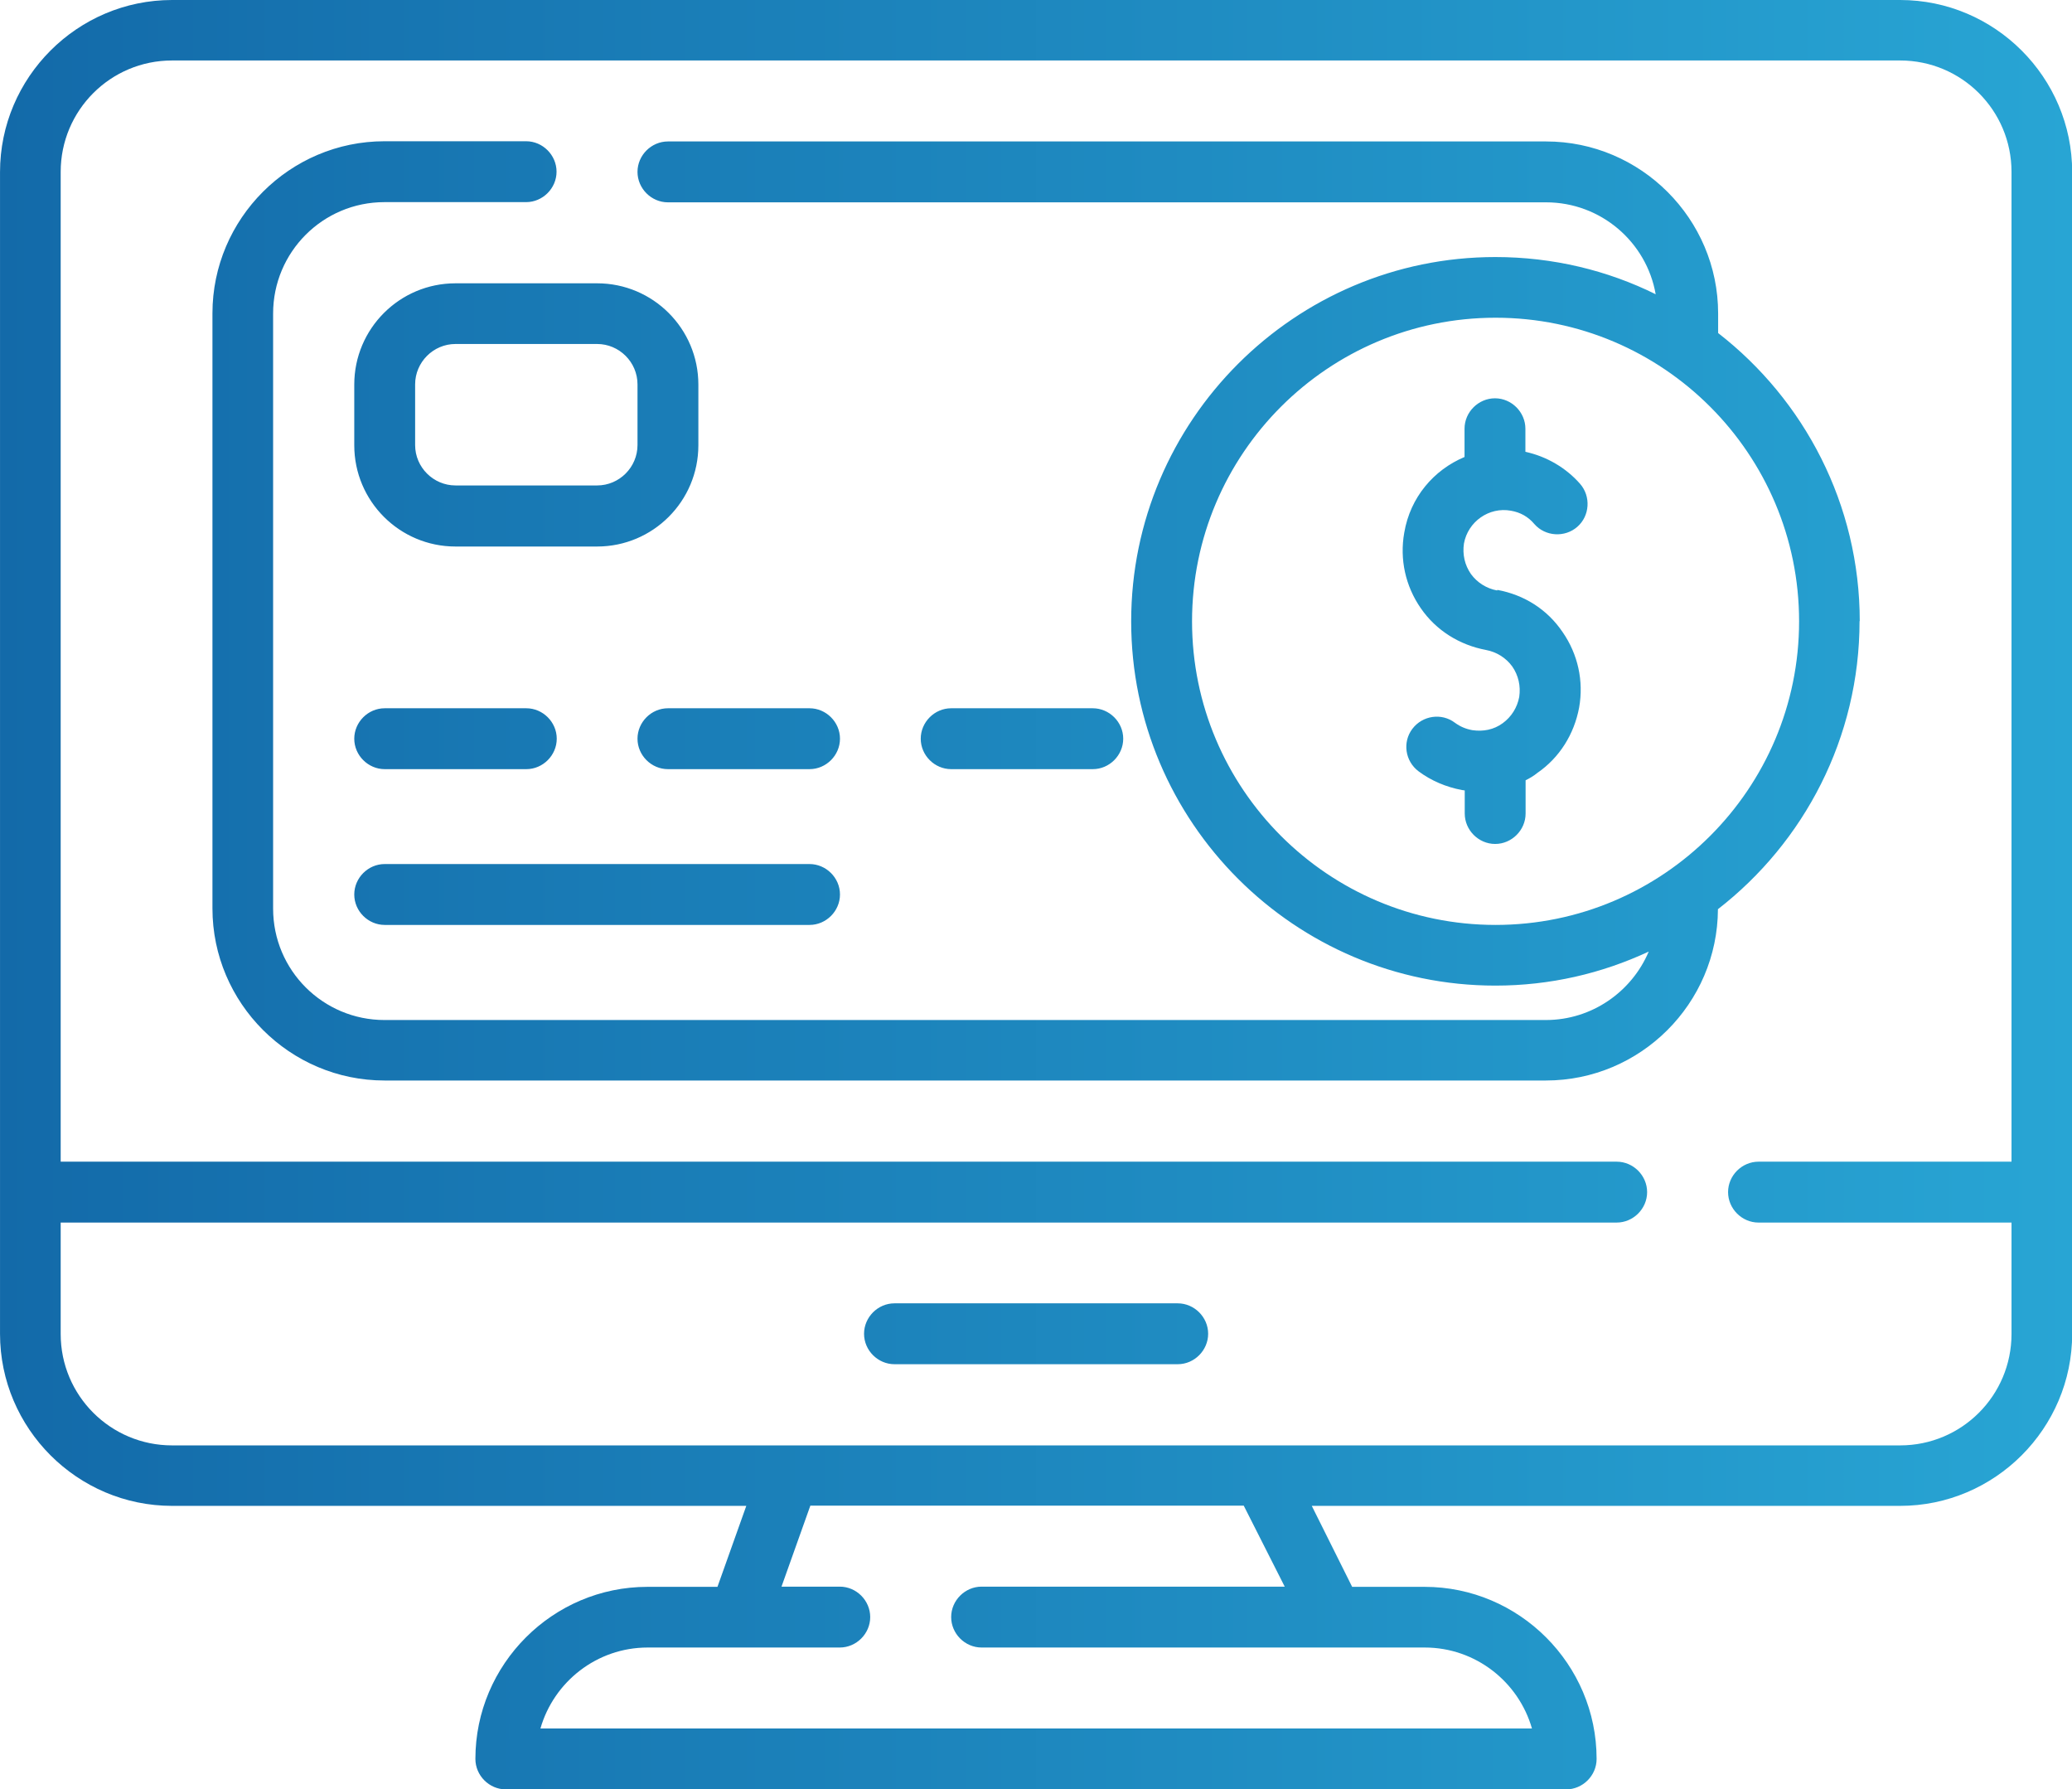 <?xml version="1.0" encoding="UTF-8"?>
<svg width="11.491mm" height="9.92mm" clip-rule="evenodd" fill-rule="evenodd" image-rendering="optimizeQuality" shape-rendering="geometricPrecision" text-rendering="geometricPrecision" version="1.1" viewBox="0 0 104.17 89.93" xml:space="preserve" xmlns="http://www.w3.org/2000/svg">
 <defs>
  <style type="text/css">
   
    .fil0 {fill:url(#a);fill-rule:nonzero}
   
  </style>
  <linearGradient id="a" x2="104.17" y1="44.97" y2="44.97" gradientUnits="userSpaceOnUse">
   <stop stop-color="#136AA9" offset="0"/>
   <stop stop-color="#28A5D4" offset="1"/>
  </linearGradient>
 </defs>
 
  
  <path class="fil0" d="m59.21 68.57h-14.24c-0.83 0-1.53-0.69-1.53-1.53 0-0.83 0.69-1.53 1.53-1.53h14.24c0.83 0 1.53 0.69 1.53 1.53 0 0.83-0.69 1.53-1.53 1.53zm36.32-68.57h-86.88c-4.76 0-8.65 3.89-8.65 8.65v58.39c0 4.76 3.89 8.65 8.65 8.65h28.87l-1.45 4.07h-3.52c-4.76 0-8.65 3.89-8.65 8.65 0 0.83 0.69 1.53 1.53 1.53h53.31c0.83 0 1.53-0.69 1.53-1.53 0-4.76-3.89-8.65-8.65-8.65h-3.64l-2.03-4.07h29.58c4.76 0 8.65-3.89 8.65-8.65v-58.39c0-4.76-3.89-8.65-8.65-8.65zm-65.51 27.47h-7.12c-2.81 0-5.09-2.28-5.09-5.09v-3.05c0-2.81 2.28-5.09 5.09-5.09h7.12c2.81 0 5.09 2.28 5.09 5.09v3.05c0 2.81-2.28 5.09-5.09 5.09zm-3.56 11.19h-7.12c-0.83 0-1.53-0.69-1.53-1.53 0-0.83 0.69-1.53 1.53-1.53h7.12c0.83 0 1.53 0.69 1.53 1.53 0 0.83-0.69 1.53-1.53 1.53zm14.24 0h-7.12c-0.83 0-1.53-0.69-1.53-1.53 0-0.83 0.69-1.53 1.53-1.53h7.12c0.83 0 1.53 0.69 1.53 1.53 0 0.83-0.69 1.53-1.53 1.53zm14.24 0h-7.12c-0.83 0-1.53-0.69-1.53-1.53 0-0.83 0.69-1.53 1.53-1.53h7.12c0.83 0 1.53 0.69 1.53 1.53 0 0.83-0.69 1.53-1.53 1.53zm-14.24 7.83h-21.36c-0.83 0-1.53-0.69-1.53-1.53 0-0.83 0.69-1.53 1.53-1.53h21.36c0.83 0 1.53 0.69 1.53 1.53 0 0.83-0.69 1.53-1.53 1.53zm52.8-15.26c0-5.88-2.79-11.13-7.12-14.49v-0.98c0-4.76-3.89-8.65-8.65-8.65h-44.15c-0.83 0-1.53 0.69-1.53 1.53 0 0.83 0.69 1.53 1.53 1.53h44.15c2.75 0 5.05 1.99 5.51 4.62-2.42-1.2-5.17-1.87-8.06-1.87-10.09 0-18.31 8.22-18.31 18.31s8.22 18.31 18.31 18.31c2.75 0 5.35-0.61 7.71-1.71-0.85 2.01-2.85 3.44-5.17 3.44h-58.39c-3.09 0-5.6-2.5-5.6-5.6v-29.91c0-3.09 2.5-5.6 5.6-5.6h7.12c0.83 0 1.53-0.69 1.53-1.53 0-0.83-0.69-1.53-1.53-1.53h-7.12c-4.76 0-8.65 3.89-8.65 8.65v29.91c0 4.76 3.89 8.65 8.65 8.65h58.39c4.76 0 8.63-3.87 8.65-8.61 4.33-3.36 7.12-8.61 7.12-14.49zm-18.23-1.55c-0.53-0.1-1-0.39-1.32-0.83-0.31-0.45-0.43-0.98-0.35-1.53 0.2-1.1 1.26-1.85 2.36-1.65 0.47 0.08 0.87 0.3 1.18 0.67 0.55 0.63 1.53 0.69 2.16 0.14s0.69-1.53 0.14-2.16c-0.71-0.81-1.69-1.38-2.75-1.61v-1.16c0-0.83-0.69-1.53-1.53-1.53-0.83 0-1.53 0.69-1.53 1.53v1.42c-1.55 0.65-2.73 2.03-3.03 3.8-0.24 1.34 0.06 2.69 0.83 3.8 0.77 1.12 1.95 1.85 3.28 2.1 0.53 0.1 1 0.39 1.32 0.83 0.31 0.45 0.43 0.98 0.35 1.53-0.1 0.53-0.39 1-0.83 1.32-0.45 0.33-0.98 0.43-1.53 0.35-0.33-0.06-0.61-0.18-0.87-0.37-0.67-0.51-1.63-0.37-2.14 0.3s-0.37 1.63 0.31 2.14c0.63 0.47 1.38 0.79 2.18 0.94 0.04 0 0.1 0.02 0.14 0.02v1.16c0 0.83 0.69 1.53 1.53 1.53 0.83 0 1.53-0.69 1.53-1.53v-1.67c0.2-0.1 0.41-0.22 0.59-0.37 1.12-0.77 1.85-1.95 2.1-3.28 0.24-1.34-0.06-2.69-0.83-3.8-0.77-1.14-1.93-1.87-3.28-2.12zm-15.34 1.55c0-8.42 6.84-15.26 15.26-15.26s15.26 6.84 15.26 15.26-6.84 15.26-15.26 15.26-15.26-6.84-15.26-15.26zm-37.03-13.94c-1.12 0-2.03 0.92-2.03 2.03v3.05c0 1.12 0.92 2.03 2.03 2.03h7.12c1.12 0 2.03-0.92 2.03-2.03v-3.05c0-1.12-0.92-2.03-2.03-2.03h-7.12zm41.69 62.46h-15.24c-0.83 0-1.53 0.69-1.53 1.53 0 0.83 0.69 1.53 1.53 1.53h22.28c2.56 0 4.72 1.73 5.39 4.07h-49.85c0.67-2.34 2.83-4.07 5.39-4.07h9.66c0.83 0 1.53-0.69 1.53-1.53 0-0.83-0.69-1.53-1.53-1.53h-2.93l1.45-4.07h21.79l2.06 4.07zm36.54-21.36h-12.72c-0.83 0-1.53 0.69-1.53 1.53 0 0.83 0.69 1.53 1.53 1.53h12.72v5.6c0 3.09-2.5 5.6-5.6 5.6h-86.88c-3.09 0-5.6-2.5-5.6-5.6v-5.6h78.23c0.83 0 1.53-0.69 1.53-1.53 0-0.83-0.69-1.53-1.53-1.53h-78.23v-49.75c0-3.09 2.5-5.6 5.6-5.6h86.88c3.09 0 5.6 2.5 5.6 5.6v49.75z"/>
 
</svg>
